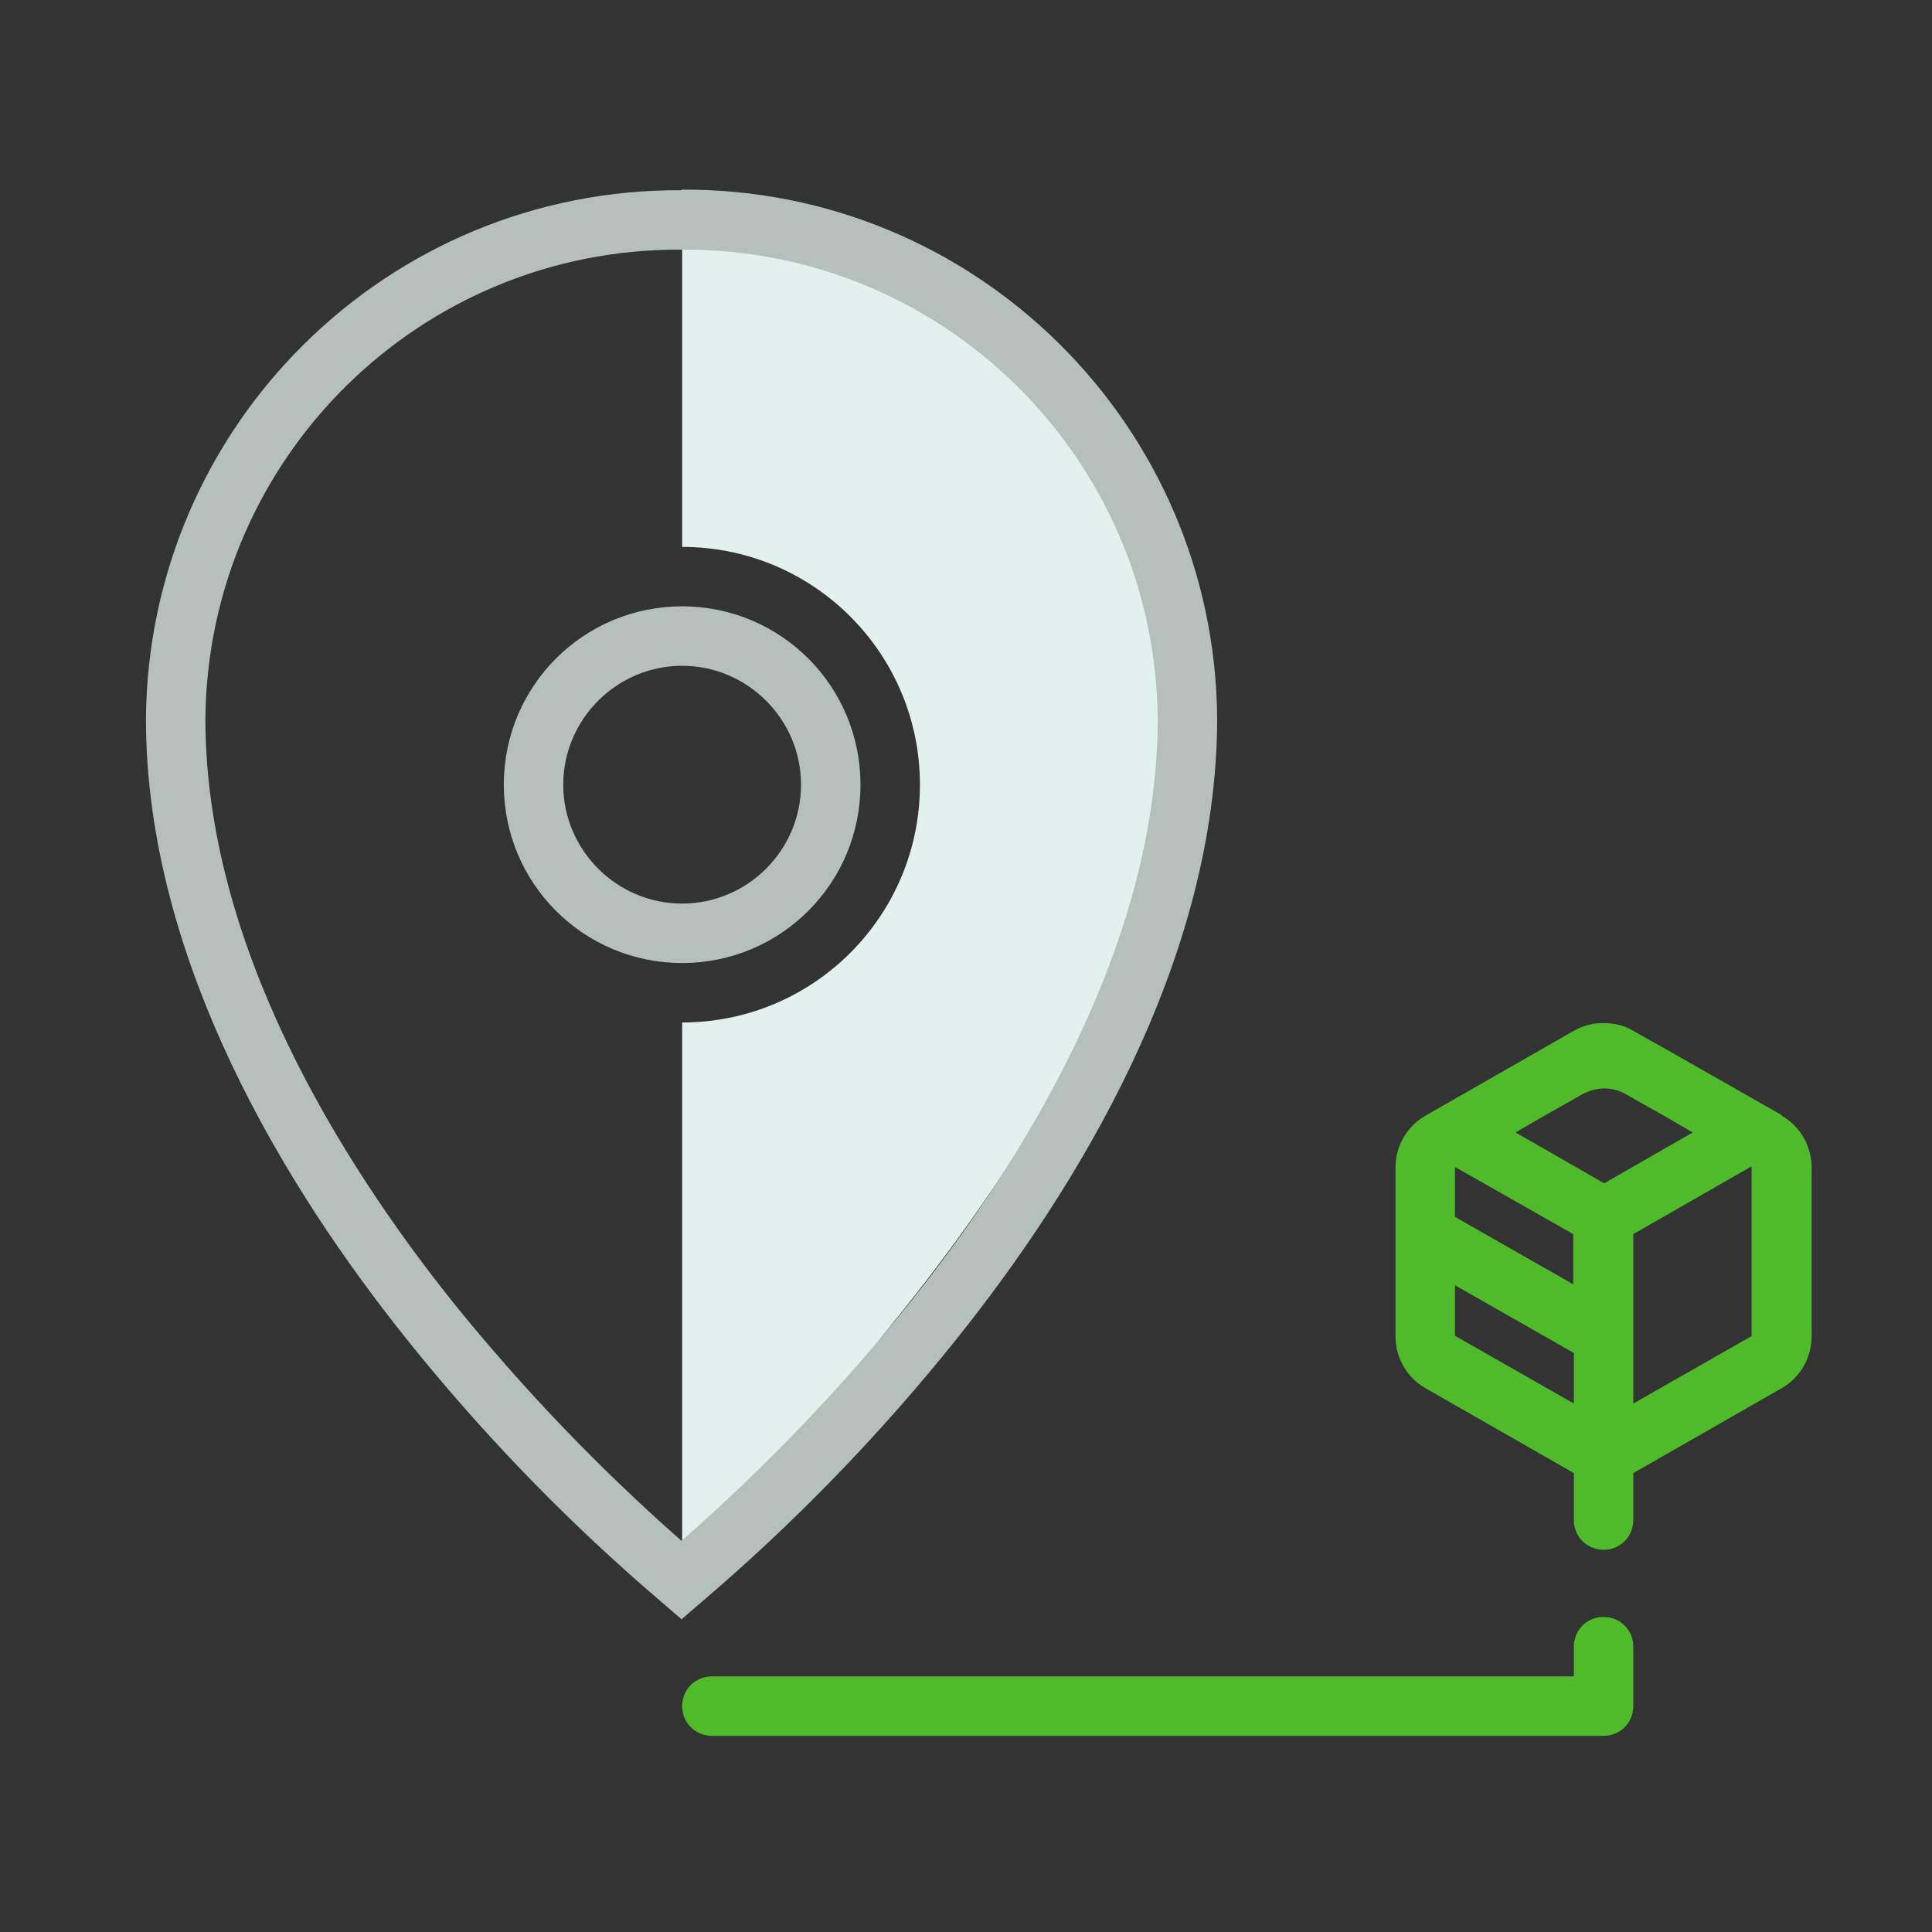 <?xml version="1.0" encoding="UTF-8" standalone="no"?><svg xmlns="http://www.w3.org/2000/svg" fill="none" height="65" viewBox="0 0 65 65" width="65">
<rect x="0" y="0" width="65" height="65" fill="#333333" stroke="none"/>
<path d="M22.95 6.4C22.95 7.16 22.95 12.06 22.95 18.4C27.37 18.4 30.95 21.98 30.95 26.4C30.95 30.82 27.37 34.4 22.95 34.4C22.95 43.24 22.95 51.06 22.95 52.4C25.67 50 28.19 46.82 30.45 44C34.17 39.34 39.91 30.78 39.91 23.34C39.37 14.24 32.07 6.96 22.95 6.42V6.4Z" fill="#E2F1ED"/>
<path d="M22.93 8.4C31.71 8.34 38.87 15.4 38.95 24.18C38.95 31.78 34.43 39.04 30.63 43.8C28.31 46.7 25.73 49.38 22.93 51.84C20.13 49.38 17.57 46.7 15.23 43.8C11.43 39.04 6.91 31.78 6.91 24.18C6.99 15.4 14.15 8.34 22.93 8.4ZM22.93 6.4C13.05 6.34 4.99 14.3 4.91 24.18C4.91 32.36 9.67 40.04 13.67 45.04C16.07 48.04 18.73 50.82 21.61 53.34L22.93 54.48L24.25 53.34C27.13 50.82 29.79 48.04 32.19 45.04C36.19 40.04 40.95 32.36 40.95 24.16C40.87 14.28 32.81 6.32 22.93 6.38V6.4ZM22.95 22.4C25.15 22.4 26.95 24.2 26.95 26.4C26.95 28.6 25.15 30.4 22.95 30.4C20.75 30.4 18.95 28.6 18.95 26.4C18.95 24.2 20.75 22.4 22.95 22.4ZM22.95 20.4C19.63 20.4 16.95 23.08 16.95 26.4C16.95 29.72 19.63 32.4 22.95 32.4C26.27 32.4 28.95 29.72 28.95 26.4C28.95 23.08 26.27 20.4 22.95 20.4Z" fill="#B5BFBC"/>
<path d="M59.95 37.52L56.05 35.3L55.69 35.1L54.95 34.68C54.65 34.5 54.31 34.42 53.95 34.42C53.59 34.42 53.27 34.5 52.95 34.68L47.95 37.54C47.33 37.9 46.95 38.56 46.95 39.28V44.96C46.95 45.68 47.33 46.34 47.95 46.7L52.95 49.56V51.14C52.95 51.7 53.39 52.14 53.95 52.14C54.51 52.14 54.95 51.7 54.95 51.14V49.56L59.95 46.7C60.57 46.34 60.95 45.68 60.95 44.96V39.28C60.95 38.56 60.57 37.9 59.95 37.54V37.52ZM52.95 47.22L48.95 44.94V43.24L52.95 45.52V47.22ZM52.95 43.22L48.95 40.94V39.26L52.93 41.52V43.22H52.95ZM53.95 39.8L50.99 38.1L51.85 37.6L53.23 36.82C53.45 36.7 53.71 36.62 53.97 36.62C54.23 36.62 54.47 36.68 54.71 36.82L56.09 37.6L56.95 38.1L53.99 39.8H53.95ZM58.95 44.94L54.95 47.22V41.52L58.93 39.24V44.92L58.95 44.94ZM54.95 55.4V57.4C54.95 57.96 54.51 58.4 53.95 58.4H23.95C23.39 58.4 22.95 57.96 22.95 57.4C22.95 56.84 23.39 56.4 23.95 56.4H52.95V55.4C52.95 54.84 53.39 54.4 53.95 54.4C54.51 54.4 54.95 54.84 54.95 55.4Z" fill="#4FBB2B"/>
</svg>